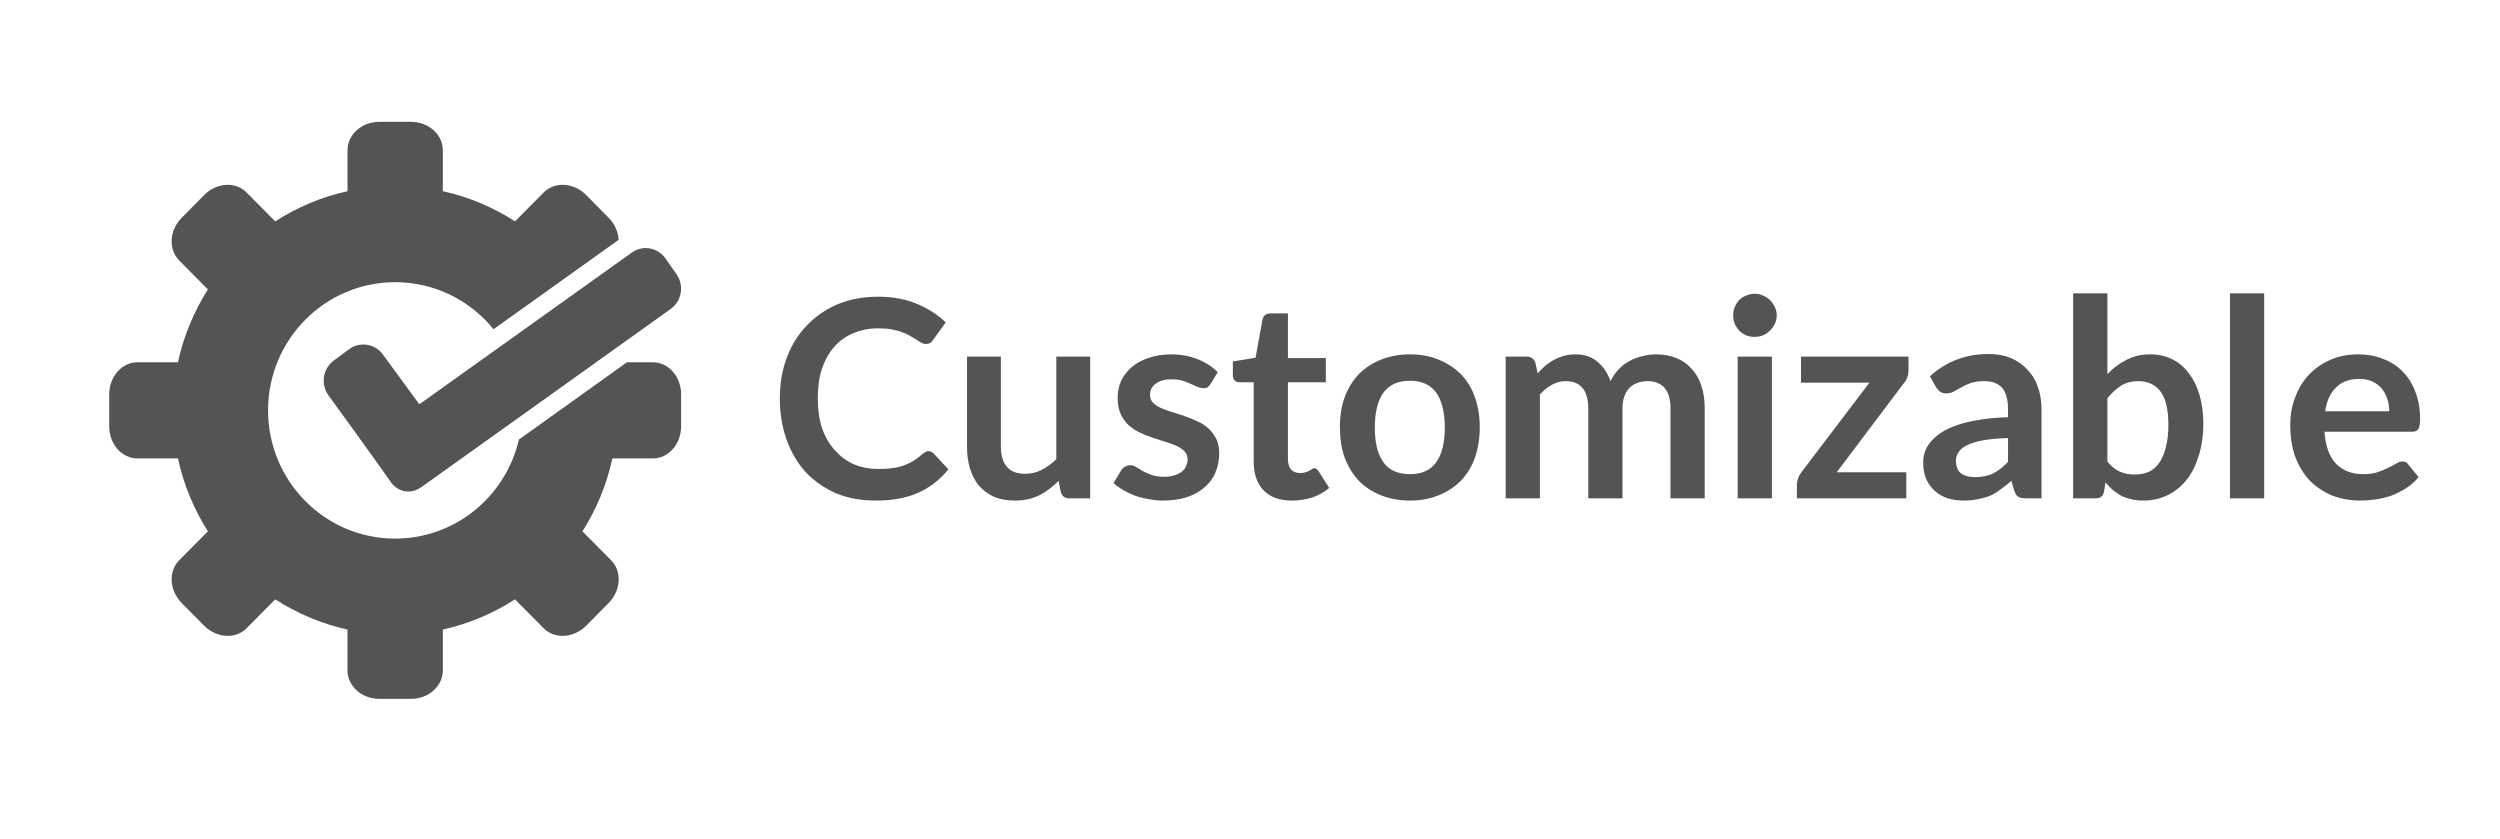 <svg xmlns="http://www.w3.org/2000/svg" xmlns:xlink="http://www.w3.org/1999/xlink" width="140" zoomAndPan="magnify" viewBox="0 0 104.88 35.25" height="47" preserveAspectRatio="xMidYMid meet" version="1.0"><defs><g/><clipPath id="3cb7181070"><path d="M 4.484 5.117 L 28.719 5.117 L 28.719 29.352 L 4.484 29.352 Z M 4.484 5.117 " clip-rule="nonzero"/></clipPath><clipPath id="98cfae4014"><path d="M 13 10 L 28.719 10 L 28.719 21 L 13 21 Z M 13 10 " clip-rule="nonzero"/></clipPath></defs><g fill="#545454" fill-opacity="1"><g transform="translate(32.24, 20.93)"><g><path d="M 6.688 -1.984 C 6.77 -1.984 6.848 -1.945 6.922 -1.875 L 7.531 -1.219 C 7.188 -0.789 6.766 -0.461 6.266 -0.234 C 5.773 -0.016 5.18 0.094 4.484 0.094 C 3.859 0.094 3.297 -0.008 2.797 -0.219 C 2.305 -0.438 1.883 -0.734 1.531 -1.109 C 1.188 -1.492 0.922 -1.945 0.734 -2.469 C 0.547 -3 0.453 -3.57 0.453 -4.188 C 0.453 -4.82 0.551 -5.398 0.75 -5.922 C 0.945 -6.441 1.227 -6.891 1.594 -7.266 C 1.957 -7.648 2.391 -7.945 2.891 -8.156 C 3.398 -8.363 3.961 -8.469 4.578 -8.469 C 5.191 -8.469 5.734 -8.367 6.203 -8.172 C 6.68 -7.973 7.086 -7.711 7.422 -7.391 L 6.891 -6.656 C 6.867 -6.613 6.832 -6.57 6.781 -6.531 C 6.727 -6.5 6.66 -6.484 6.578 -6.484 C 6.523 -6.484 6.469 -6.5 6.406 -6.531 C 6.344 -6.562 6.273 -6.602 6.203 -6.656 C 6.129 -6.707 6.039 -6.758 5.938 -6.812 C 5.844 -6.875 5.734 -6.926 5.609 -6.969 C 5.484 -7.02 5.332 -7.062 5.156 -7.094 C 4.988 -7.125 4.797 -7.141 4.578 -7.141 C 4.203 -7.141 3.859 -7.07 3.547 -6.938 C 3.234 -6.812 2.961 -6.617 2.734 -6.359 C 2.516 -6.109 2.344 -5.801 2.219 -5.438 C 2.102 -5.07 2.047 -4.656 2.047 -4.188 C 2.047 -3.719 2.109 -3.297 2.234 -2.922 C 2.367 -2.555 2.551 -2.25 2.781 -2 C 3.008 -1.75 3.273 -1.555 3.578 -1.422 C 3.891 -1.297 4.223 -1.234 4.578 -1.234 C 4.797 -1.234 4.988 -1.242 5.156 -1.266 C 5.332 -1.285 5.492 -1.32 5.641 -1.375 C 5.785 -1.426 5.922 -1.488 6.047 -1.562 C 6.18 -1.645 6.312 -1.742 6.438 -1.859 C 6.477 -1.891 6.52 -1.914 6.562 -1.938 C 6.602 -1.969 6.645 -1.984 6.688 -1.984 Z M 6.688 -1.984 "/></g></g></g><g fill="#545454" fill-opacity="1"><g transform="translate(39.899, 20.93)"><g><path d="M 5.828 -5.953 L 5.828 0 L 4.953 0 C 4.766 0 4.645 -0.086 4.594 -0.266 L 4.5 -0.734 C 4.258 -0.484 3.988 -0.281 3.688 -0.125 C 3.395 0.02 3.051 0.094 2.656 0.094 C 2.332 0.094 2.047 0.039 1.797 -0.062 C 1.547 -0.176 1.332 -0.332 1.156 -0.531 C 0.988 -0.738 0.863 -0.977 0.781 -1.25 C 0.695 -1.531 0.656 -1.836 0.656 -2.172 L 0.656 -5.953 L 2.078 -5.953 L 2.078 -2.172 C 2.078 -1.805 2.16 -1.523 2.328 -1.328 C 2.492 -1.129 2.75 -1.031 3.094 -1.031 C 3.332 -1.031 3.562 -1.082 3.781 -1.188 C 4 -1.301 4.207 -1.453 4.406 -1.641 L 4.406 -5.953 Z M 5.828 -5.953 "/></g></g></g><g fill="#545454" fill-opacity="1"><g transform="translate(46.428, 20.93)"><g><path d="M 4.344 -4.781 C 4.301 -4.727 4.258 -4.688 4.219 -4.656 C 4.176 -4.633 4.117 -4.625 4.047 -4.625 C 3.984 -4.625 3.91 -4.641 3.828 -4.672 C 3.742 -4.711 3.648 -4.754 3.547 -4.797 C 3.441 -4.848 3.32 -4.895 3.188 -4.938 C 3.062 -4.977 2.906 -5 2.719 -5 C 2.438 -5 2.211 -4.938 2.047 -4.812 C 1.891 -4.695 1.812 -4.539 1.812 -4.344 C 1.812 -4.219 1.852 -4.109 1.938 -4.016 C 2.02 -3.93 2.129 -3.859 2.266 -3.797 C 2.41 -3.734 2.566 -3.676 2.734 -3.625 C 2.91 -3.57 3.086 -3.516 3.266 -3.453 C 3.453 -3.391 3.629 -3.316 3.797 -3.234 C 3.973 -3.16 4.129 -3.062 4.266 -2.938 C 4.398 -2.812 4.508 -2.664 4.594 -2.5 C 4.676 -2.332 4.719 -2.129 4.719 -1.891 C 4.719 -1.598 4.664 -1.332 4.562 -1.094 C 4.469 -0.852 4.316 -0.645 4.109 -0.469 C 3.91 -0.289 3.66 -0.148 3.359 -0.047 C 3.066 0.047 2.727 0.094 2.344 0.094 C 2.145 0.094 1.945 0.07 1.75 0.031 C 1.551 0 1.363 -0.047 1.188 -0.109 C 1.008 -0.18 0.844 -0.258 0.688 -0.344 C 0.531 -0.438 0.395 -0.535 0.281 -0.641 L 0.609 -1.188 C 0.648 -1.25 0.703 -1.297 0.766 -1.328 C 0.828 -1.367 0.898 -1.391 0.984 -1.391 C 1.078 -1.391 1.16 -1.363 1.234 -1.312 C 1.316 -1.258 1.41 -1.203 1.516 -1.141 C 1.617 -1.086 1.738 -1.035 1.875 -0.984 C 2.02 -0.93 2.203 -0.906 2.422 -0.906 C 2.586 -0.906 2.727 -0.926 2.844 -0.969 C 2.969 -1.008 3.07 -1.062 3.156 -1.125 C 3.238 -1.195 3.297 -1.273 3.328 -1.359 C 3.367 -1.441 3.391 -1.531 3.391 -1.625 C 3.391 -1.77 3.348 -1.883 3.266 -1.969 C 3.18 -2.062 3.066 -2.141 2.922 -2.203 C 2.785 -2.266 2.629 -2.32 2.453 -2.375 C 2.285 -2.426 2.109 -2.484 1.922 -2.547 C 1.734 -2.609 1.551 -2.68 1.375 -2.766 C 1.207 -2.848 1.051 -2.953 0.906 -3.078 C 0.77 -3.211 0.66 -3.367 0.578 -3.547 C 0.492 -3.734 0.453 -3.957 0.453 -4.219 C 0.453 -4.469 0.5 -4.703 0.594 -4.922 C 0.695 -5.141 0.844 -5.332 1.031 -5.5 C 1.219 -5.664 1.453 -5.797 1.734 -5.891 C 2.016 -5.992 2.336 -6.047 2.703 -6.047 C 3.109 -6.047 3.477 -5.977 3.812 -5.844 C 4.156 -5.707 4.438 -5.523 4.656 -5.297 Z M 4.344 -4.781 "/></g></g></g><g fill="#545454" fill-opacity="1"><g transform="translate(51.517, 20.93)"><g><path d="M 2.688 0.094 C 2.164 0.094 1.766 -0.051 1.484 -0.344 C 1.211 -0.633 1.078 -1.035 1.078 -1.547 L 1.078 -4.875 L 0.469 -4.875 C 0.395 -4.875 0.332 -4.898 0.281 -4.953 C 0.227 -5.004 0.203 -5.078 0.203 -5.172 L 0.203 -5.75 L 1.156 -5.906 L 1.453 -7.531 C 1.473 -7.602 1.508 -7.66 1.562 -7.703 C 1.613 -7.742 1.688 -7.766 1.781 -7.766 L 2.516 -7.766 L 2.516 -5.891 L 4.109 -5.891 L 4.109 -4.875 L 2.516 -4.875 L 2.516 -1.656 C 2.516 -1.469 2.555 -1.32 2.641 -1.219 C 2.734 -1.113 2.863 -1.062 3.031 -1.062 C 3.113 -1.062 3.188 -1.07 3.25 -1.094 C 3.312 -1.113 3.363 -1.133 3.406 -1.156 C 3.445 -1.176 3.484 -1.195 3.516 -1.219 C 3.555 -1.25 3.594 -1.266 3.625 -1.266 C 3.664 -1.266 3.703 -1.25 3.734 -1.219 C 3.766 -1.195 3.789 -1.164 3.812 -1.125 L 4.25 -0.438 C 4.039 -0.258 3.801 -0.125 3.531 -0.031 C 3.258 0.051 2.977 0.094 2.688 0.094 Z M 2.688 0.094 "/></g></g></g><g fill="#545454" fill-opacity="1"><g transform="translate(55.824, 20.93)"><g><path d="M 3.344 -6.047 C 3.781 -6.047 4.176 -5.973 4.531 -5.828 C 4.895 -5.68 5.207 -5.477 5.469 -5.219 C 5.727 -4.957 5.926 -4.633 6.062 -4.25 C 6.195 -3.875 6.266 -3.453 6.266 -2.984 C 6.266 -2.516 6.195 -2.086 6.062 -1.703 C 5.926 -1.328 5.727 -1.004 5.469 -0.734 C 5.207 -0.473 4.895 -0.27 4.531 -0.125 C 4.176 0.02 3.781 0.094 3.344 0.094 C 2.895 0.094 2.488 0.02 2.125 -0.125 C 1.758 -0.27 1.445 -0.473 1.188 -0.734 C 0.938 -1.004 0.738 -1.328 0.594 -1.703 C 0.457 -2.086 0.391 -2.516 0.391 -2.984 C 0.391 -3.453 0.457 -3.875 0.594 -4.25 C 0.738 -4.633 0.938 -4.957 1.188 -5.219 C 1.445 -5.477 1.758 -5.68 2.125 -5.828 C 2.488 -5.973 2.895 -6.047 3.344 -6.047 Z M 3.344 -1.016 C 3.832 -1.016 4.195 -1.18 4.438 -1.516 C 4.676 -1.848 4.797 -2.332 4.797 -2.969 C 4.797 -3.613 4.676 -4.102 4.438 -4.438 C 4.195 -4.77 3.832 -4.938 3.344 -4.938 C 2.832 -4.938 2.457 -4.77 2.219 -4.438 C 1.977 -4.102 1.859 -3.613 1.859 -2.969 C 1.859 -2.332 1.977 -1.848 2.219 -1.516 C 2.457 -1.18 2.832 -1.016 3.344 -1.016 Z M 3.344 -1.016 "/></g></g></g><g fill="#545454" fill-opacity="1"><g transform="translate(62.475, 20.93)"><g><path d="M 0.703 0 L 0.703 -5.953 L 1.578 -5.953 C 1.766 -5.953 1.891 -5.863 1.953 -5.688 L 2.047 -5.25 C 2.148 -5.363 2.254 -5.469 2.359 -5.562 C 2.473 -5.656 2.594 -5.738 2.719 -5.812 C 2.852 -5.883 2.992 -5.941 3.141 -5.984 C 3.297 -6.023 3.461 -6.047 3.641 -6.047 C 4.016 -6.047 4.32 -5.941 4.562 -5.734 C 4.801 -5.535 4.984 -5.266 5.109 -4.922 C 5.203 -5.117 5.316 -5.285 5.453 -5.422 C 5.586 -5.566 5.738 -5.68 5.906 -5.766 C 6.07 -5.859 6.25 -5.926 6.438 -5.969 C 6.625 -6.02 6.816 -6.047 7.016 -6.047 C 7.336 -6.047 7.625 -5.992 7.875 -5.891 C 8.133 -5.785 8.348 -5.633 8.516 -5.438 C 8.691 -5.25 8.828 -5.016 8.922 -4.734 C 9.016 -4.461 9.062 -4.145 9.062 -3.781 L 9.062 0 L 7.625 0 L 7.625 -3.781 C 7.625 -4.164 7.539 -4.453 7.375 -4.641 C 7.207 -4.828 6.969 -4.922 6.656 -4.922 C 6.5 -4.922 6.359 -4.895 6.234 -4.844 C 6.109 -4.801 6 -4.734 5.906 -4.641 C 5.812 -4.547 5.738 -4.426 5.688 -4.281 C 5.633 -4.133 5.609 -3.969 5.609 -3.781 L 5.609 0 L 4.172 0 L 4.172 -3.781 C 4.172 -4.176 4.086 -4.461 3.922 -4.641 C 3.766 -4.828 3.531 -4.922 3.219 -4.922 C 3.008 -4.922 2.816 -4.867 2.641 -4.766 C 2.461 -4.672 2.297 -4.535 2.141 -4.359 L 2.141 0 Z M 0.703 0 "/></g></g></g><g fill="#545454" fill-opacity="1"><g transform="translate(72.172, 20.93)"><g><path d="M 2.188 -5.953 L 2.188 0 L 0.75 0 L 0.75 -5.953 Z M 2.391 -7.688 C 2.391 -7.562 2.363 -7.441 2.312 -7.328 C 2.258 -7.223 2.191 -7.129 2.109 -7.047 C 2.023 -6.961 1.926 -6.895 1.812 -6.844 C 1.707 -6.801 1.586 -6.781 1.453 -6.781 C 1.336 -6.781 1.223 -6.801 1.109 -6.844 C 0.992 -6.895 0.895 -6.961 0.812 -7.047 C 0.738 -7.129 0.676 -7.223 0.625 -7.328 C 0.582 -7.441 0.562 -7.562 0.562 -7.688 C 0.562 -7.812 0.582 -7.926 0.625 -8.031 C 0.676 -8.145 0.738 -8.242 0.812 -8.328 C 0.895 -8.41 0.992 -8.473 1.109 -8.516 C 1.223 -8.566 1.336 -8.594 1.453 -8.594 C 1.586 -8.594 1.707 -8.566 1.812 -8.516 C 1.926 -8.473 2.023 -8.41 2.109 -8.328 C 2.191 -8.242 2.258 -8.145 2.312 -8.031 C 2.363 -7.926 2.391 -7.812 2.391 -7.688 Z M 2.391 -7.688 "/></g></g></g><g fill="#545454" fill-opacity="1"><g transform="translate(75.113, 20.93)"><g><path d="M 4.984 -5.359 C 4.984 -5.254 4.961 -5.156 4.922 -5.062 C 4.891 -4.969 4.844 -4.891 4.781 -4.828 L 1.969 -1.094 L 4.891 -1.094 L 4.891 0 L 0.297 0 L 0.297 -0.594 C 0.297 -0.664 0.312 -0.742 0.344 -0.828 C 0.375 -0.922 0.422 -1.008 0.484 -1.094 L 3.344 -4.859 L 0.469 -4.859 L 0.469 -5.953 L 4.984 -5.953 Z M 4.984 -5.359 "/></g></g></g><g fill="#545454" fill-opacity="1"><g transform="translate(80.433, 20.93)"><g><path d="M 3.844 -2.531 C 3.438 -2.52 3.086 -2.488 2.797 -2.438 C 2.516 -2.383 2.289 -2.316 2.125 -2.234 C 1.957 -2.148 1.836 -2.051 1.766 -1.938 C 1.691 -1.832 1.656 -1.719 1.656 -1.594 C 1.656 -1.344 1.727 -1.16 1.875 -1.047 C 2.02 -0.941 2.211 -0.891 2.453 -0.891 C 2.754 -0.891 3.008 -0.941 3.219 -1.047 C 3.438 -1.16 3.645 -1.32 3.844 -1.531 Z M 0.562 -5.125 C 1.25 -5.75 2.07 -6.062 3.031 -6.062 C 3.383 -6.062 3.695 -6.004 3.969 -5.891 C 4.238 -5.773 4.469 -5.613 4.656 -5.406 C 4.852 -5.207 5 -4.969 5.094 -4.688 C 5.195 -4.406 5.25 -4.094 5.25 -3.75 L 5.25 0 L 4.594 0 C 4.457 0 4.352 -0.02 4.281 -0.062 C 4.207 -0.102 4.148 -0.188 4.109 -0.312 L 3.984 -0.734 C 3.828 -0.598 3.676 -0.477 3.531 -0.375 C 3.395 -0.27 3.25 -0.18 3.094 -0.109 C 2.938 -0.047 2.77 0 2.594 0.031 C 2.426 0.07 2.234 0.094 2.016 0.094 C 1.766 0.094 1.531 0.062 1.312 0 C 1.102 -0.07 0.922 -0.176 0.766 -0.312 C 0.617 -0.445 0.5 -0.613 0.406 -0.812 C 0.32 -1.02 0.281 -1.254 0.281 -1.516 C 0.281 -1.672 0.305 -1.82 0.359 -1.969 C 0.41 -2.113 0.492 -2.254 0.609 -2.391 C 0.723 -2.523 0.867 -2.648 1.047 -2.766 C 1.234 -2.891 1.457 -2.992 1.719 -3.078 C 1.977 -3.172 2.285 -3.242 2.641 -3.297 C 2.992 -3.359 3.395 -3.395 3.844 -3.406 L 3.844 -3.75 C 3.844 -4.156 3.758 -4.453 3.594 -4.641 C 3.426 -4.828 3.18 -4.922 2.859 -4.922 C 2.629 -4.922 2.438 -4.895 2.281 -4.844 C 2.125 -4.789 1.988 -4.727 1.875 -4.656 C 1.758 -4.594 1.656 -4.535 1.562 -4.484 C 1.469 -4.43 1.363 -4.406 1.25 -4.406 C 1.145 -4.406 1.055 -4.43 0.984 -4.484 C 0.922 -4.535 0.867 -4.594 0.828 -4.656 Z M 0.562 -5.125 "/></g></g></g><g fill="#545454" fill-opacity="1"><g transform="translate(86.309, 20.93)"><g><path d="M 2.141 -1.547 C 2.297 -1.348 2.469 -1.207 2.656 -1.125 C 2.852 -1.039 3.062 -1 3.281 -1 C 3.5 -1 3.695 -1.035 3.875 -1.109 C 4.051 -1.191 4.195 -1.316 4.312 -1.484 C 4.438 -1.66 4.531 -1.879 4.594 -2.141 C 4.664 -2.398 4.703 -2.711 4.703 -3.078 C 4.703 -3.723 4.594 -4.191 4.375 -4.484 C 4.156 -4.773 3.844 -4.922 3.438 -4.922 C 3.164 -4.922 2.926 -4.859 2.719 -4.734 C 2.52 -4.609 2.328 -4.43 2.141 -4.203 Z M 2.141 -5.219 C 2.379 -5.469 2.645 -5.664 2.938 -5.812 C 3.227 -5.969 3.562 -6.047 3.938 -6.047 C 4.281 -6.047 4.586 -5.977 4.859 -5.844 C 5.141 -5.707 5.375 -5.508 5.562 -5.25 C 5.758 -5 5.91 -4.691 6.016 -4.328 C 6.117 -3.973 6.172 -3.57 6.172 -3.125 C 6.172 -2.645 6.109 -2.207 5.984 -1.812 C 5.867 -1.414 5.703 -1.078 5.484 -0.797 C 5.266 -0.516 5 -0.297 4.688 -0.141 C 4.375 0.016 4.023 0.094 3.641 0.094 C 3.453 0.094 3.281 0.07 3.125 0.031 C 2.977 0 2.844 -0.047 2.719 -0.109 C 2.594 -0.18 2.473 -0.266 2.359 -0.359 C 2.254 -0.453 2.156 -0.555 2.062 -0.672 L 2 -0.281 C 1.977 -0.176 1.938 -0.102 1.875 -0.062 C 1.82 -0.02 1.75 0 1.656 0 L 0.703 0 L 0.703 -8.609 L 2.141 -8.609 Z M 2.141 -5.219 "/></g></g></g><g fill="#545454" fill-opacity="1"><g transform="translate(92.879, 20.93)"><g><path d="M 2.156 -8.609 L 2.156 0 L 0.719 0 L 0.719 -8.609 Z M 2.156 -8.609 "/></g></g></g><g fill="#545454" fill-opacity="1"><g transform="translate(95.756, 20.93)"><g><path d="M 4.531 -3.656 C 4.531 -3.844 4.504 -4.016 4.453 -4.172 C 4.398 -4.336 4.32 -4.484 4.219 -4.609 C 4.113 -4.734 3.984 -4.832 3.828 -4.906 C 3.672 -4.977 3.484 -5.016 3.266 -5.016 C 2.859 -5.016 2.535 -4.895 2.297 -4.656 C 2.055 -4.426 1.906 -4.094 1.844 -3.656 Z M 1.812 -2.797 C 1.832 -2.492 1.883 -2.227 1.969 -2 C 2.051 -1.781 2.16 -1.598 2.297 -1.453 C 2.441 -1.305 2.609 -1.195 2.797 -1.125 C 2.992 -1.051 3.207 -1.016 3.438 -1.016 C 3.664 -1.016 3.863 -1.039 4.031 -1.094 C 4.207 -1.156 4.359 -1.219 4.484 -1.281 C 4.609 -1.344 4.719 -1.398 4.812 -1.453 C 4.906 -1.516 4.992 -1.547 5.078 -1.547 C 5.203 -1.547 5.289 -1.5 5.344 -1.406 L 5.766 -0.891 C 5.609 -0.703 5.43 -0.547 5.234 -0.422 C 5.035 -0.297 4.828 -0.191 4.609 -0.109 C 4.398 -0.035 4.18 0.016 3.953 0.047 C 3.734 0.078 3.52 0.094 3.312 0.094 C 2.895 0.094 2.508 0.023 2.156 -0.109 C 1.801 -0.254 1.488 -0.457 1.219 -0.719 C 0.957 -0.988 0.75 -1.32 0.594 -1.719 C 0.445 -2.113 0.375 -2.57 0.375 -3.094 C 0.375 -3.5 0.441 -3.879 0.578 -4.234 C 0.711 -4.598 0.898 -4.91 1.141 -5.172 C 1.391 -5.441 1.691 -5.656 2.047 -5.812 C 2.398 -5.969 2.797 -6.047 3.234 -6.047 C 3.609 -6.047 3.953 -5.984 4.266 -5.859 C 4.586 -5.742 4.863 -5.566 5.094 -5.328 C 5.32 -5.098 5.5 -4.816 5.625 -4.484 C 5.758 -4.148 5.828 -3.77 5.828 -3.344 C 5.828 -3.125 5.801 -2.977 5.75 -2.906 C 5.707 -2.832 5.617 -2.797 5.484 -2.797 Z M 1.812 -2.797 "/></g></g></g><g clip-path="url(#3cb7181070)"><path fill="#545454" d="M 27.359 15.215 L 26.273 15.215 C 24.961 16.156 23.27 17.363 21.734 18.461 C 21.184 20.844 19.066 22.621 16.535 22.621 C 13.59 22.621 11.199 20.211 11.199 17.234 C 11.199 14.262 13.59 11.852 16.535 11.852 C 18.203 11.852 19.691 12.621 20.668 13.828 L 25.922 10.074 C 25.906 9.746 25.766 9.41 25.5 9.145 L 24.559 8.191 C 24.277 7.906 23.914 7.762 23.57 7.762 C 23.273 7.762 22.988 7.871 22.773 8.086 L 21.57 9.297 C 20.656 8.707 19.633 8.27 18.539 8.031 L 18.539 6.312 C 18.539 5.652 17.941 5.117 17.203 5.117 L 15.871 5.117 C 15.133 5.117 14.535 5.652 14.535 6.312 L 14.535 8.031 C 13.438 8.27 12.418 8.707 11.5 9.297 L 10.297 8.086 C 10.086 7.871 9.801 7.762 9.504 7.762 C 9.16 7.762 8.797 7.906 8.516 8.191 L 7.574 9.145 C 7.051 9.668 7.004 10.473 7.469 10.941 L 8.672 12.156 C 8.086 13.078 7.652 14.109 7.414 15.215 L 5.715 15.215 C 5.059 15.215 4.527 15.816 4.527 16.562 L 4.527 17.906 C 4.527 18.652 5.059 19.254 5.715 19.254 L 7.414 19.254 C 7.652 20.359 8.086 21.391 8.672 22.316 L 7.469 23.527 C 7.004 23.996 7.051 24.801 7.574 25.328 L 8.516 26.281 C 8.797 26.562 9.16 26.707 9.504 26.707 C 9.801 26.707 10.086 26.602 10.297 26.387 L 11.5 25.172 C 12.418 25.762 13.438 26.199 14.535 26.441 L 14.535 28.156 C 14.535 28.816 15.133 29.352 15.871 29.352 L 17.203 29.352 C 17.941 29.352 18.539 28.816 18.539 28.156 L 18.539 26.441 C 19.633 26.199 20.656 25.762 21.57 25.172 L 22.773 26.387 C 22.988 26.602 23.273 26.707 23.57 26.707 C 23.914 26.707 24.277 26.562 24.559 26.281 L 25.5 25.328 C 26.023 24.801 26.07 23.996 25.605 23.527 L 24.402 22.316 C 24.988 21.391 25.422 20.359 25.66 19.254 L 27.359 19.254 C 28.016 19.254 28.547 18.652 28.547 17.906 L 28.547 16.562 C 28.547 15.816 28.016 15.215 27.359 15.215 Z M 27.359 15.215 " fill-opacity="1" fill-rule="nonzero"/></g><g clip-path="url(#98cfae4014)"><path fill="#545454" d="M 28.355 11.52 L 27.887 10.852 C 27.699 10.582 27.387 10.418 27.059 10.418 C 26.844 10.418 26.641 10.488 26.469 10.613 L 17.777 16.82 C 17.703 16.875 17.613 16.934 17.543 16.977 C 17.527 16.953 17.512 16.93 17.5 16.91 L 16.031 14.902 C 15.84 14.629 15.531 14.469 15.203 14.469 C 14.988 14.469 14.781 14.535 14.605 14.664 L 13.957 15.145 C 13.504 15.477 13.398 16.125 13.727 16.594 C 13.746 16.617 15.57 19.125 16.367 20.266 C 16.535 20.5 16.805 20.645 17.09 20.645 C 17.281 20.645 17.465 20.582 17.629 20.465 C 19.676 19.008 28.121 12.969 28.125 12.965 C 28.578 12.633 28.68 11.984 28.355 11.52 Z M 28.355 11.52 " fill-opacity="1" fill-rule="nonzero"/></g></svg>
